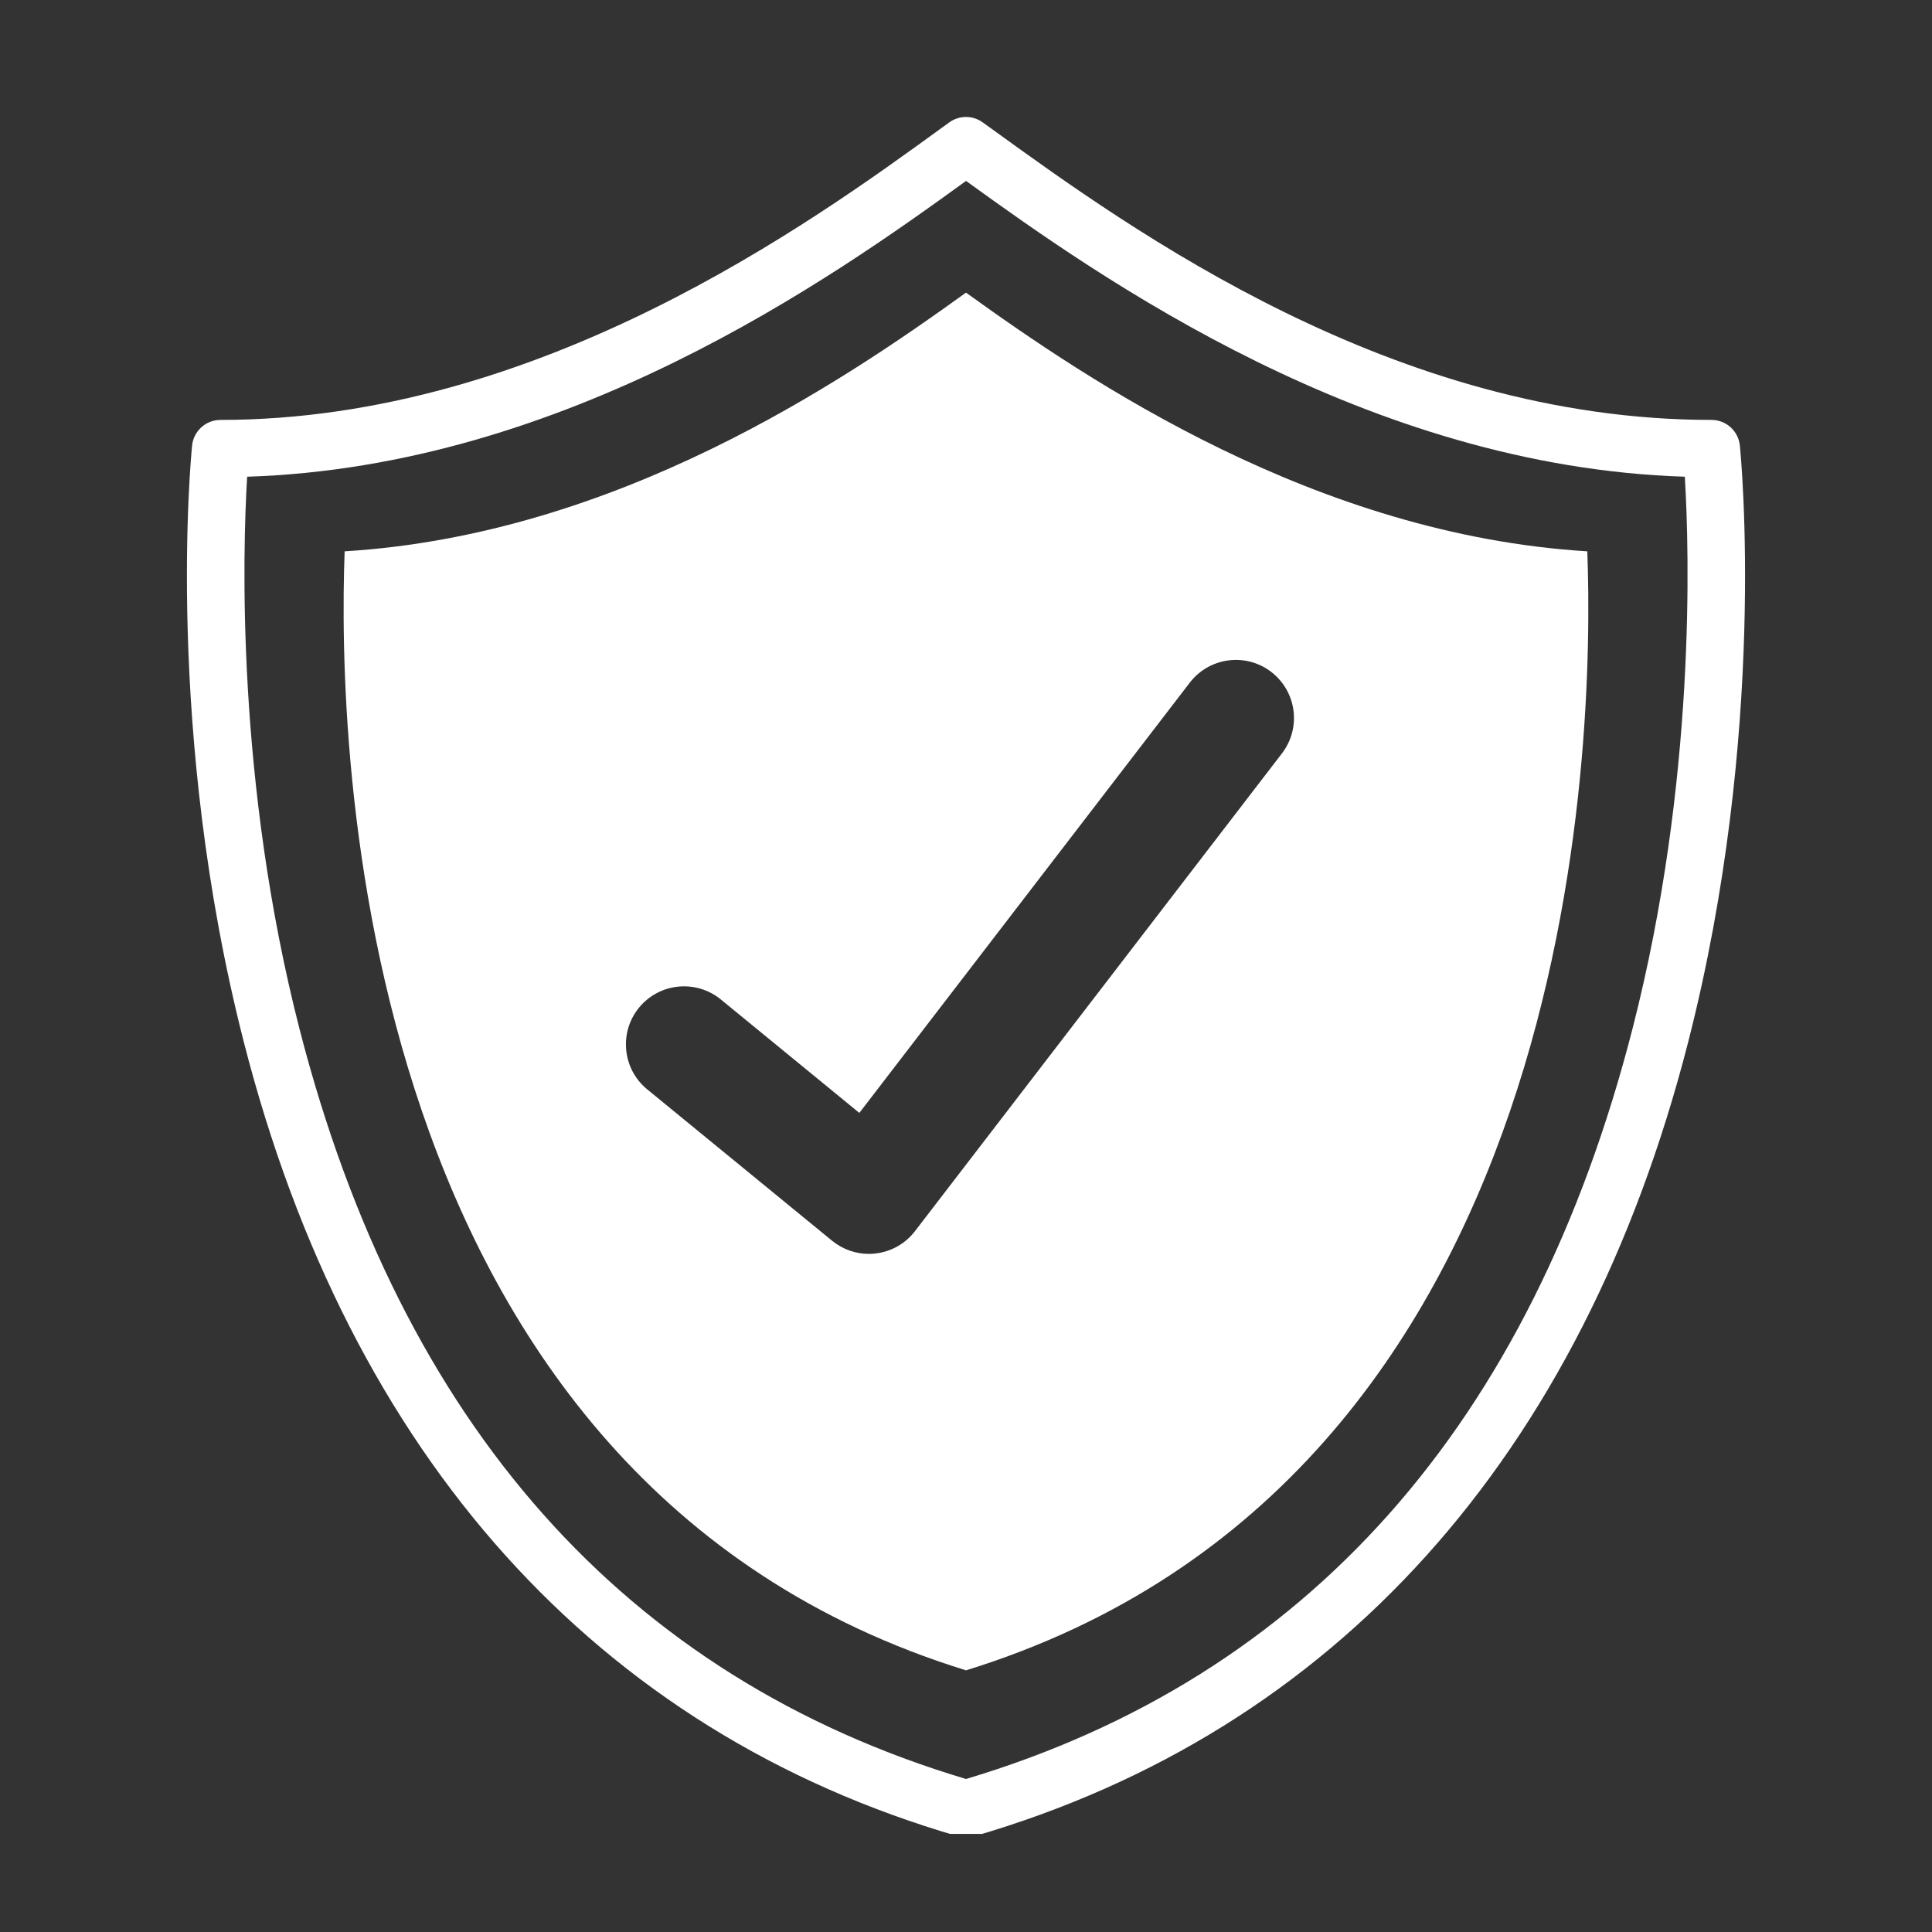 <svg version="1.0" preserveAspectRatio="xMidYMid meet" height="200" viewBox="0 0 150 150" zoomAndPan="magnify" width="200" xmlns:xlink="http://www.w3.org/1999/xlink" xmlns="http://www.w3.org/2000/svg"><rect x="0" y="0" width="150" height="150" fill="#333333" stroke="none"/><defs><clipPath id="524d0fff1e"><path clip-rule="nonzero" d="M 14 9 L 136 9 L 136 142.383 L 14 142.383 Z M 14 9"></path></clipPath></defs><g clip-path="url(#524d0fff1e)"><path fill-rule="nonzero" fill-opacity="1" d="M 126.762 79.816 C 118.879 110.59 101.465 130.203 75 138.121 C 48.57 130.215 31.168 110.641 23.266 79.934 C 18.32 60.699 18.84 42.82 19.188 37.012 C 43.898 36.23 64.512 21.656 75.004 14.047 C 85.43 21.586 106.102 36.227 130.809 37.012 C 131.16 42.801 131.684 60.594 126.762 79.816 Z M 135.082 34.598 C 134.969 33.461 134.016 32.602 132.875 32.602 C 108.223 32.602 87.93 17.914 77.027 10.027 L 76.301 9.504 C 75.523 8.941 74.473 8.941 73.699 9.504 L 73.133 9.914 C 63 17.277 41.902 32.602 17.121 32.602 C 15.984 32.602 15.027 33.461 14.914 34.598 C 14.824 35.496 12.762 56.828 18.934 80.918 C 27.176 113.102 46.352 134.422 74.383 142.57 C 74.582 142.629 74.793 142.66 75 142.66 C 75.211 142.66 75.418 142.629 75.621 142.57 C 103.648 134.422 122.82 113.102 131.066 80.918 C 137.234 56.828 135.176 35.496 135.082 34.598" fill="#ffffff"></path></g><path fill-rule="nonzero" fill-opacity="1" d="M 99.531 58.492 L 71.039 95.586 C 70.297 96.555 69.191 97.18 67.98 97.32 C 67.809 97.34 67.637 97.352 67.465 97.352 C 66.426 97.352 65.414 96.992 64.605 96.332 L 50.25 84.578 C 48.324 83 48.039 80.16 49.617 78.23 C 51.195 76.305 54.035 76.023 55.965 77.598 L 66.719 86.406 L 92.375 53 C 93.895 51.023 96.727 50.652 98.699 52.168 C 100.676 53.688 101.047 56.516 99.531 58.492 Z M 75 22.719 C 65.367 29.668 47.844 41.512 26.758 42.805 C 26.203 57.59 27.215 114.91 75 129.684 C 122.781 114.91 123.789 57.59 123.238 42.805 C 102.148 41.504 84.578 29.617 75 22.719" fill="#ffffff"></path></svg>